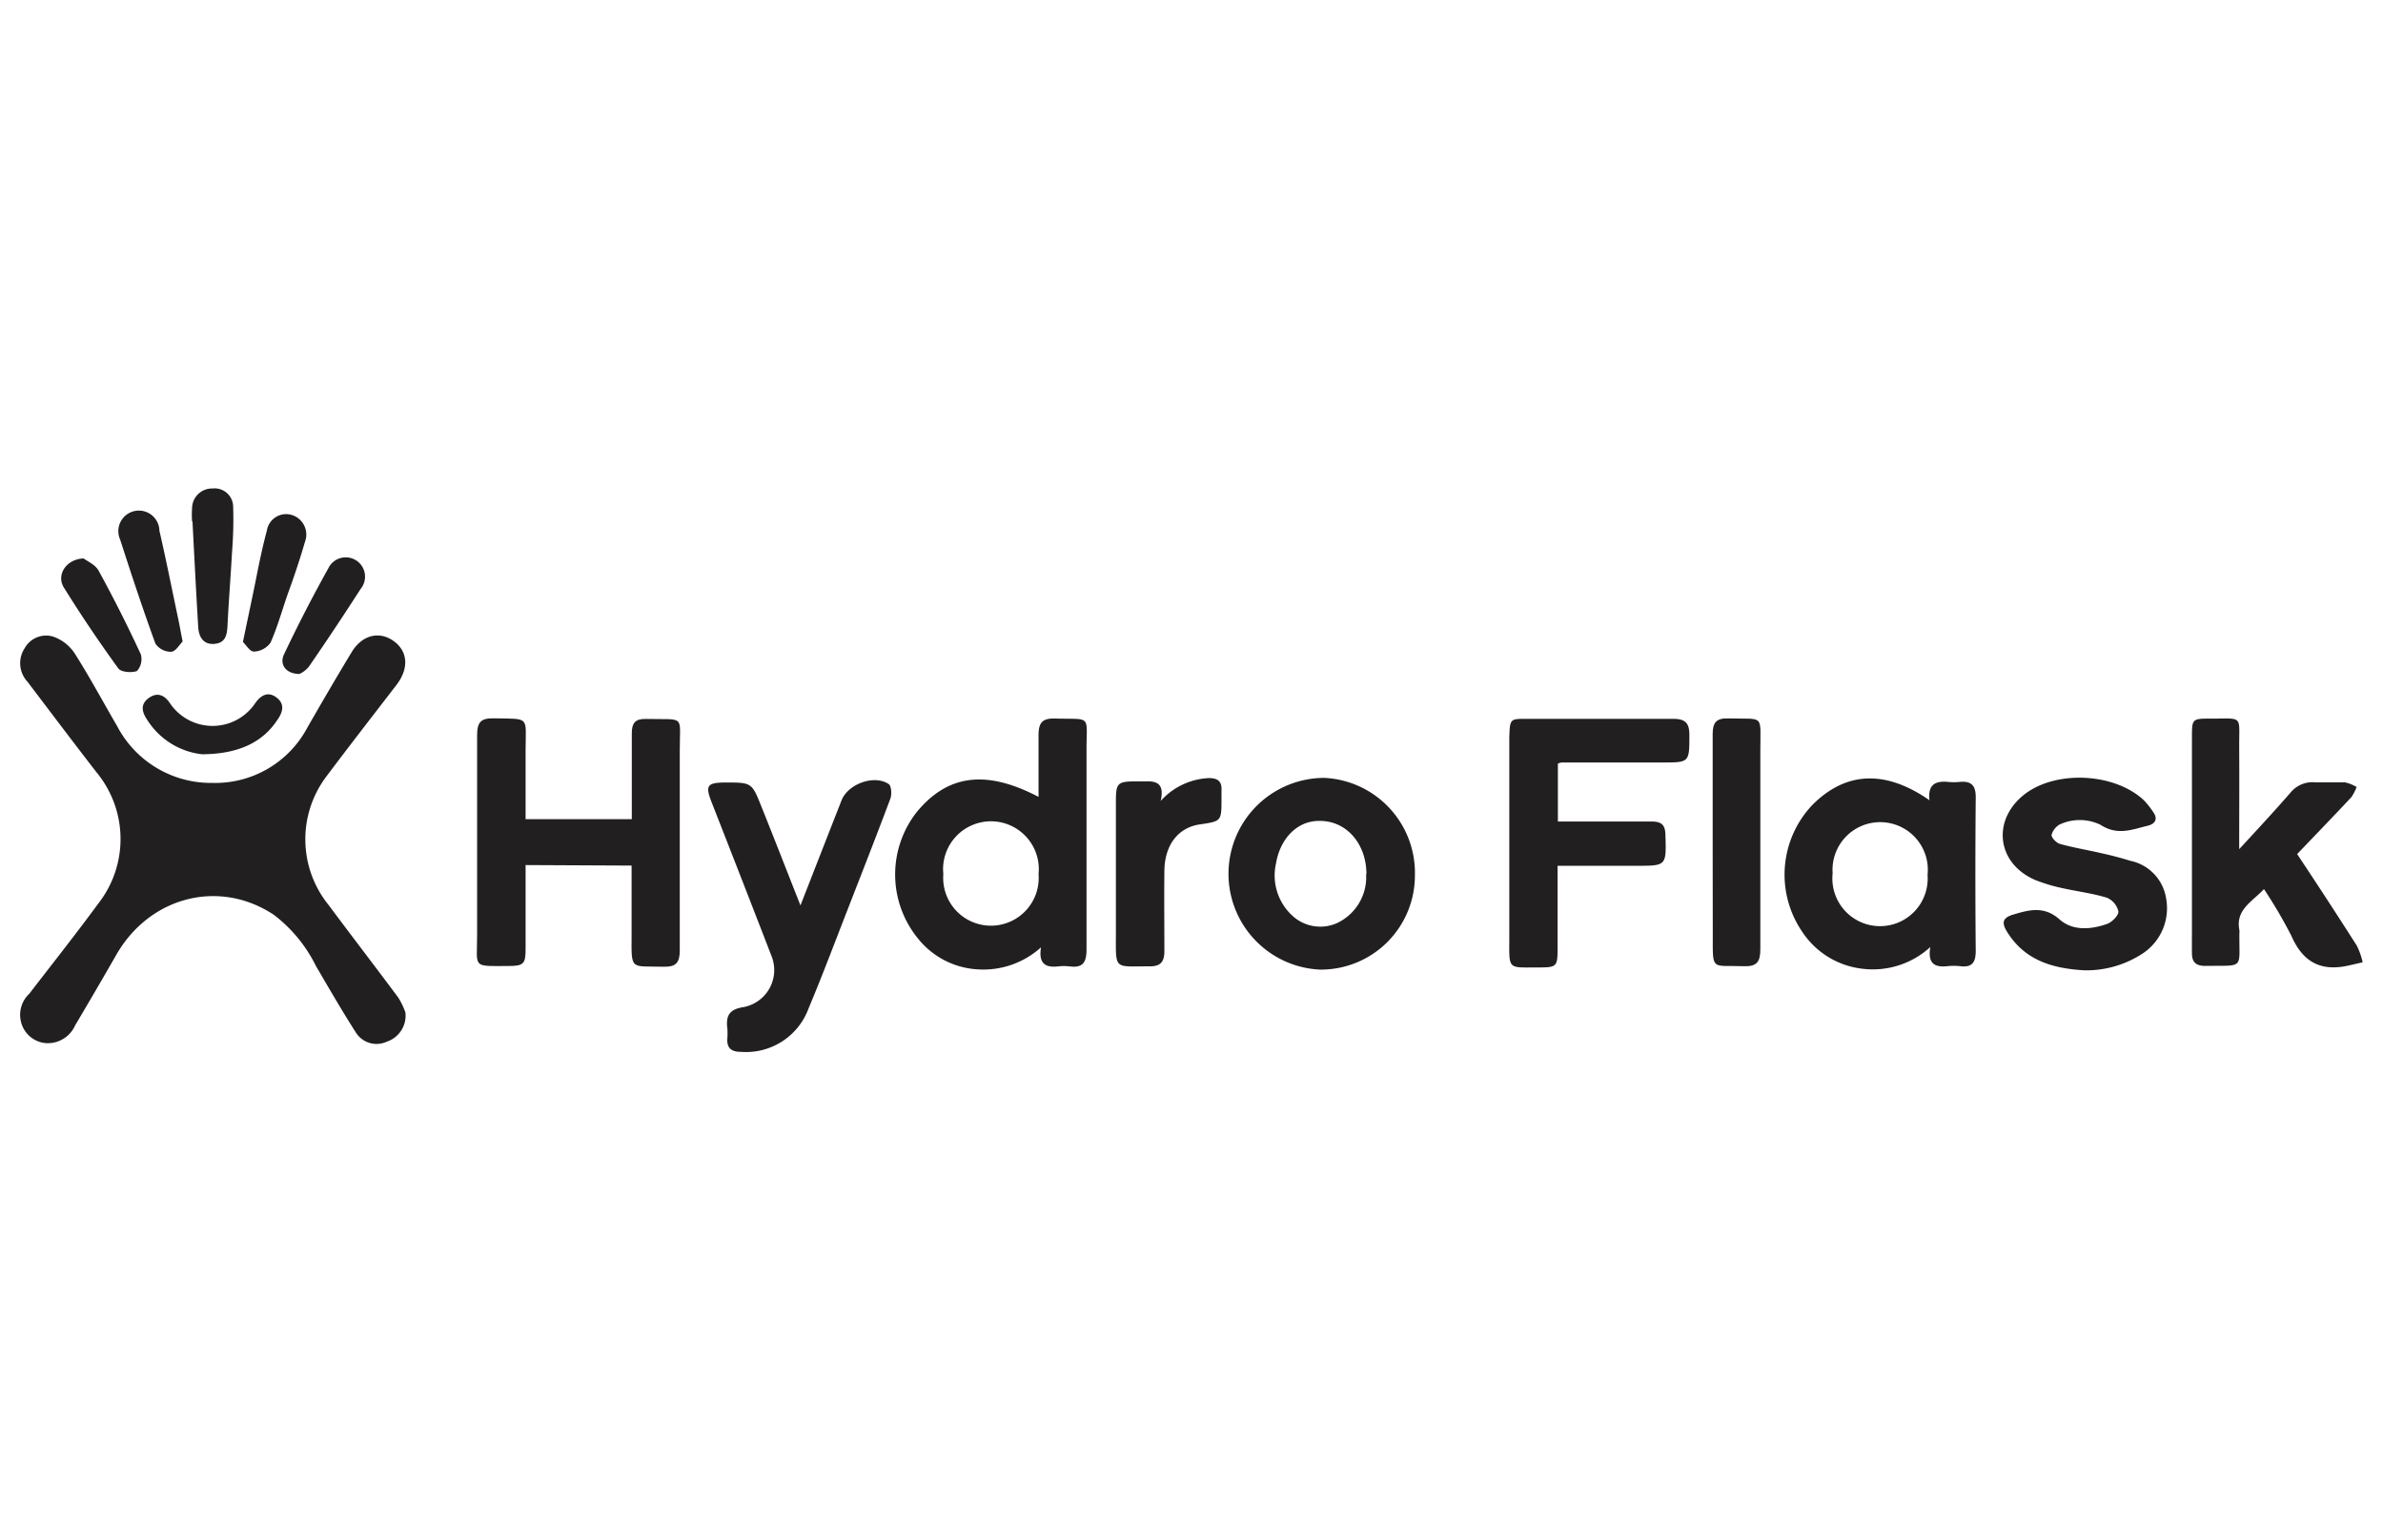 <svg id="Layer_1" data-name="Layer 1" xmlns="http://www.w3.org/2000/svg" viewBox="0 0 232 150"><defs><style>.cls-1{fill:#221f20;}</style></defs><g id="LTxg3L.tif"><path class="cls-1" d="M39.47,98.6a2.67,2.67,0,0,1-1.82,2.84,2.37,2.37,0,0,1-3-.89c-1.36-2.12-2.62-4.31-3.89-6.48a14.08,14.08,0,0,0-4.12-5C21.33,85.57,14.57,87.3,11.31,93c-1.31,2.29-2.65,4.58-4,6.86a2.91,2.91,0,0,1-2.84,1.72,2.72,2.72,0,0,1-2.39-1.94,2.82,2.82,0,0,1,.77-2.87C5.09,93.86,7.36,91,9.56,88A10.2,10.2,0,0,0,9.4,75.21c-2.27-2.93-4.5-5.89-6.73-8.83a2.65,2.65,0,0,1-.26-3.27A2.38,2.38,0,0,1,5.2,62a4.16,4.16,0,0,1,2.06,1.61c1.47,2.31,2.76,4.73,4.14,7.09a10.31,10.31,0,0,0,9.3,5.54,10.15,10.15,0,0,0,9.23-5.4c1.4-2.44,2.82-4.88,4.28-7.29,1-1.7,2.68-2.13,4.08-1.15s1.58,2.65.3,4.31c-2.31,3-4.64,6-6.89,9A10.17,10.17,0,0,0,32,88.14c2.23,3,4.54,6,6.77,9A6.81,6.81,0,0,1,39.47,98.6Z"/><path class="cls-1" d="M51.17,84.24c0,2.72,0,5.41,0,8.1,0,1.53-.16,1.73-1.72,1.73-3.53,0-3,.23-3-3,0-6.5,0-13,0-19.48,0-1.25.36-1.67,1.63-1.64,3.55.07,3.1-.24,3.09,3.07,0,2.22,0,4.43,0,6.75H61.51v-3c0-1.79,0-3.57,0-5.36,0-1,.33-1.42,1.37-1.4,3.94.09,3.28-.48,3.3,3.2,0,6.44,0,12.89,0,19.34,0,1.2-.37,1.62-1.58,1.59-3.24-.09-3.13.43-3.11-3.1,0-2.22,0-4.44,0-6.75Z"/><path class="cls-1" d="M101.11,77.6c0-2.11,0-4.07,0-6,0-1.15.31-1.66,1.56-1.63,3.67.11,3.1-.44,3.11,3.13,0,6.45,0,12.9,0,19.35,0,1.24-.33,1.82-1.62,1.66a5.17,5.17,0,0,0-1.18,0c-1.2.13-1.89-.28-1.63-1.86a8.37,8.37,0,0,1-6.26,2.14,8,8,0,0,1-5.72-3,9.85,9.85,0,0,1-.13-12.3C92.27,75.41,96,74.93,101.11,77.6Zm0,7.52a4.66,4.66,0,1,0-9.27,0,4.65,4.65,0,1,0,9.27,0Z"/><path class="cls-1" d="M187.85,77.93c-.19-1.54.59-1.9,1.79-1.79a5.82,5.82,0,0,0,1.18,0c1.14-.1,1.54.39,1.53,1.52q-.07,7.45,0,14.91c0,1.11-.31,1.66-1.49,1.52a5.74,5.74,0,0,0-1.31,0c-1.19.12-1.9-.25-1.62-1.87a8.29,8.29,0,0,1-6.66,2.11,8.11,8.11,0,0,1-5.81-3.59,9.86,9.86,0,0,1,1-12.37C179.7,75.13,183.54,74.93,187.85,77.93Zm-.19,7.27a4.64,4.64,0,1,0-9.24-.15,4.64,4.64,0,1,0,9.24.15Z"/><path class="cls-1" d="M218,82.69c1.85-2,3.46-3.74,5-5.51a2.77,2.77,0,0,1,2.4-1c1,0,1.93,0,2.88,0a3.75,3.75,0,0,1,1.15.46,4.35,4.35,0,0,1-.52,1c-1.73,1.85-3.48,3.66-5.27,5.53,2,3,3.91,5.94,5.8,8.9a6.94,6.94,0,0,1,.58,1.64c-.56.12-1.13.27-1.7.38-2.56.47-4.19-.56-5.23-2.94a46,46,0,0,0-2.68-4.57c-1.15,1.24-2.79,2-2.39,4a2.25,2.25,0,0,1,0,.26c-.05,3.61.57,3.16-3.32,3.22-.91,0-1.29-.36-1.3-1.21s0-1.75,0-2.62V71.81c0-1.79,0-1.84,1.82-1.83,3.22,0,2.76-.37,2.78,2.78S218,79.1,218,82.69Z"/><path class="cls-1" d="M151.67,74.36V80h2.85c2.09,0,4.19,0,6.28,0,1,0,1.32.36,1.34,1.31.09,3,.11,3-2.81,3h-7.69v8c0,1.84-.06,1.9-1.94,1.9-2.91,0-2.77.24-2.76-2.75,0-6.54,0-13.07,0-19.61C147,70,147,70,148.6,70c4.76,0,9.52,0,14.28,0,1.22,0,1.6.43,1.59,1.6,0,2.65,0,2.65-2.62,2.65l-9.82,0A1.49,1.49,0,0,0,151.67,74.36Z"/><path class="cls-1" d="M77.93,88.17c1.41-3.61,2.7-6.92,4-10.23.62-1.59,3.16-2.54,4.59-1.59.26.17.32,1,.16,1.43C85.32,81.41,83.91,85,82.51,88.6c-1.25,3.2-2.45,6.41-3.78,9.57a6.48,6.48,0,0,1-6.56,4.26c-.91,0-1.42-.31-1.36-1.29a6,6,0,0,0,0-1c-.15-1.22.18-1.86,1.59-2.07a3.67,3.67,0,0,0,2.7-5q-2.91-7.53-5.84-15c-.6-1.55-.41-1.84,1.23-1.87h.13c2.57,0,2.58,0,3.53,2.4C75.38,81.66,76.59,84.77,77.93,88.17Z"/><path class="cls-1" d="M128.51,94.42a9.34,9.34,0,0,1,.43-18.67,9.26,9.26,0,0,1,8.81,9.5A9.16,9.16,0,0,1,128.51,94.42Zm4.52-9.3c0-3-2-5.24-4.63-5.18-2.06,0-3.75,1.65-4.17,4.13a5.31,5.31,0,0,0,1.6,5.11,4,4,0,0,0,4.27.74A4.94,4.94,0,0,0,133,85.12Z"/><path class="cls-1" d="M202.94,94.49c-3.18-.18-5.83-1-7.54-3.75-.58-.93-.4-1.39.64-1.69,1.57-.47,3-.83,4.48.49,1.26,1.11,3,1,4.62.43.48-.17,1.13-.83,1.1-1.21a1.91,1.91,0,0,0-1.12-1.34c-1.4-.43-2.88-.61-4.32-.93a16.49,16.49,0,0,1-2.62-.78c-3.83-1.62-4.3-5.92-1-8.42,3.11-2.32,8.73-2,11.54.64a8,8,0,0,1,.89,1.12c.52.71.2,1.19-.52,1.36-1.52.36-2.92,1-4.61-.1a4.63,4.63,0,0,0-4,0,1.73,1.73,0,0,0-.75,1c0,.28.47.77.82.87,1.29.36,2.62.58,3.93.88,1,.22,1.95.46,2.9.76a4.43,4.43,0,0,1,3.5,3.64,5.28,5.28,0,0,1-2.23,5.36A10,10,0,0,1,202.94,94.49Z"/><path class="cls-1" d="M166.74,82.05c0-3.53,0-7.06,0-10.58,0-1.12.37-1.55,1.52-1.51,3.57.1,3.11-.48,3.12,3.14,0,6.44,0,12.89,0,19.33,0,1.23-.33,1.71-1.63,1.66-3.15-.12-3,.53-3-3C166.75,88.06,166.74,85.06,166.74,82.05Z"/><path class="cls-1" d="M113,78a6.69,6.69,0,0,1,4.69-2.23c.91,0,1.29.35,1.23,1.24,0,.26,0,.52,0,.78,0,2.18,0,2.18-2.11,2.49s-3.42,2-3.45,4.52,0,5.22,0,7.83c0,1.1-.44,1.49-1.47,1.47-3.43,0-3.26.39-3.25-3.08,0-4.31,0-8.62,0-12.93,0-1.84.13-2,2-2h.92C112.68,76.05,113.37,76.37,113,78Z"/><path class="cls-1" d="M18.7,50.78a9.4,9.4,0,0,1,0-1.3,1.94,1.94,0,0,1,2-1.91,1.8,1.8,0,0,1,2,1.8c.05,1.52,0,3-.12,4.56-.13,2.35-.32,4.7-.43,7-.05.9-.19,1.68-1.28,1.77S19.36,62,19.3,61.09c-.21-3.44-.38-6.87-.56-10.31Z"/><path class="cls-1" d="M23.65,62.51c.52-2.5,1-4.71,1.43-6.91.27-1.32.55-2.63.9-3.92a1.9,1.9,0,0,1,2.44-1.53,2,2,0,0,1,1.27,2.62c-.47,1.62-1,3.21-1.58,4.81s-1.06,3.4-1.77,5a2.09,2.09,0,0,1-1.61.87C24.34,63.47,23.93,62.78,23.65,62.51Z"/><path class="cls-1" d="M17.78,62.47c-.29.28-.68,1-1.14,1a1.81,1.81,0,0,1-1.51-.8c-1.22-3.34-2.34-6.73-3.43-10.12a2,2,0,1,1,3.82-.87c.67,2.91,1.25,5.85,1.87,8.77C17.5,61,17.6,61.56,17.78,62.47Z"/><path class="cls-1" d="M19.67,73.45a7.25,7.25,0,0,1-5.29-3.28c-.52-.74-.79-1.54.08-2.18s1.57-.29,2.1.51a5,5,0,0,0,8.27,0c.51-.74,1.22-1.24,2.1-.57s.56,1.52,0,2.28C25.54,72.26,23.26,73.43,19.67,73.45Z"/><path class="cls-1" d="M8.14,54.38c.33.26,1.13.59,1.46,1.19q2.19,4,4.11,8.15a1.74,1.74,0,0,1-.37,1.62c-.51.2-1.56.12-1.82-.25-1.86-2.56-3.64-5.2-5.31-7.89C5.47,56,6.42,54.45,8.14,54.38Z"/><path class="cls-1" d="M29.16,65.63c-1.33,0-2-.94-1.49-1.95q2-4.22,4.29-8.33a1.88,1.88,0,1,1,3.15,2q-2.47,3.84-5.06,7.6A2.78,2.78,0,0,1,29.16,65.63Z"/></g></svg>